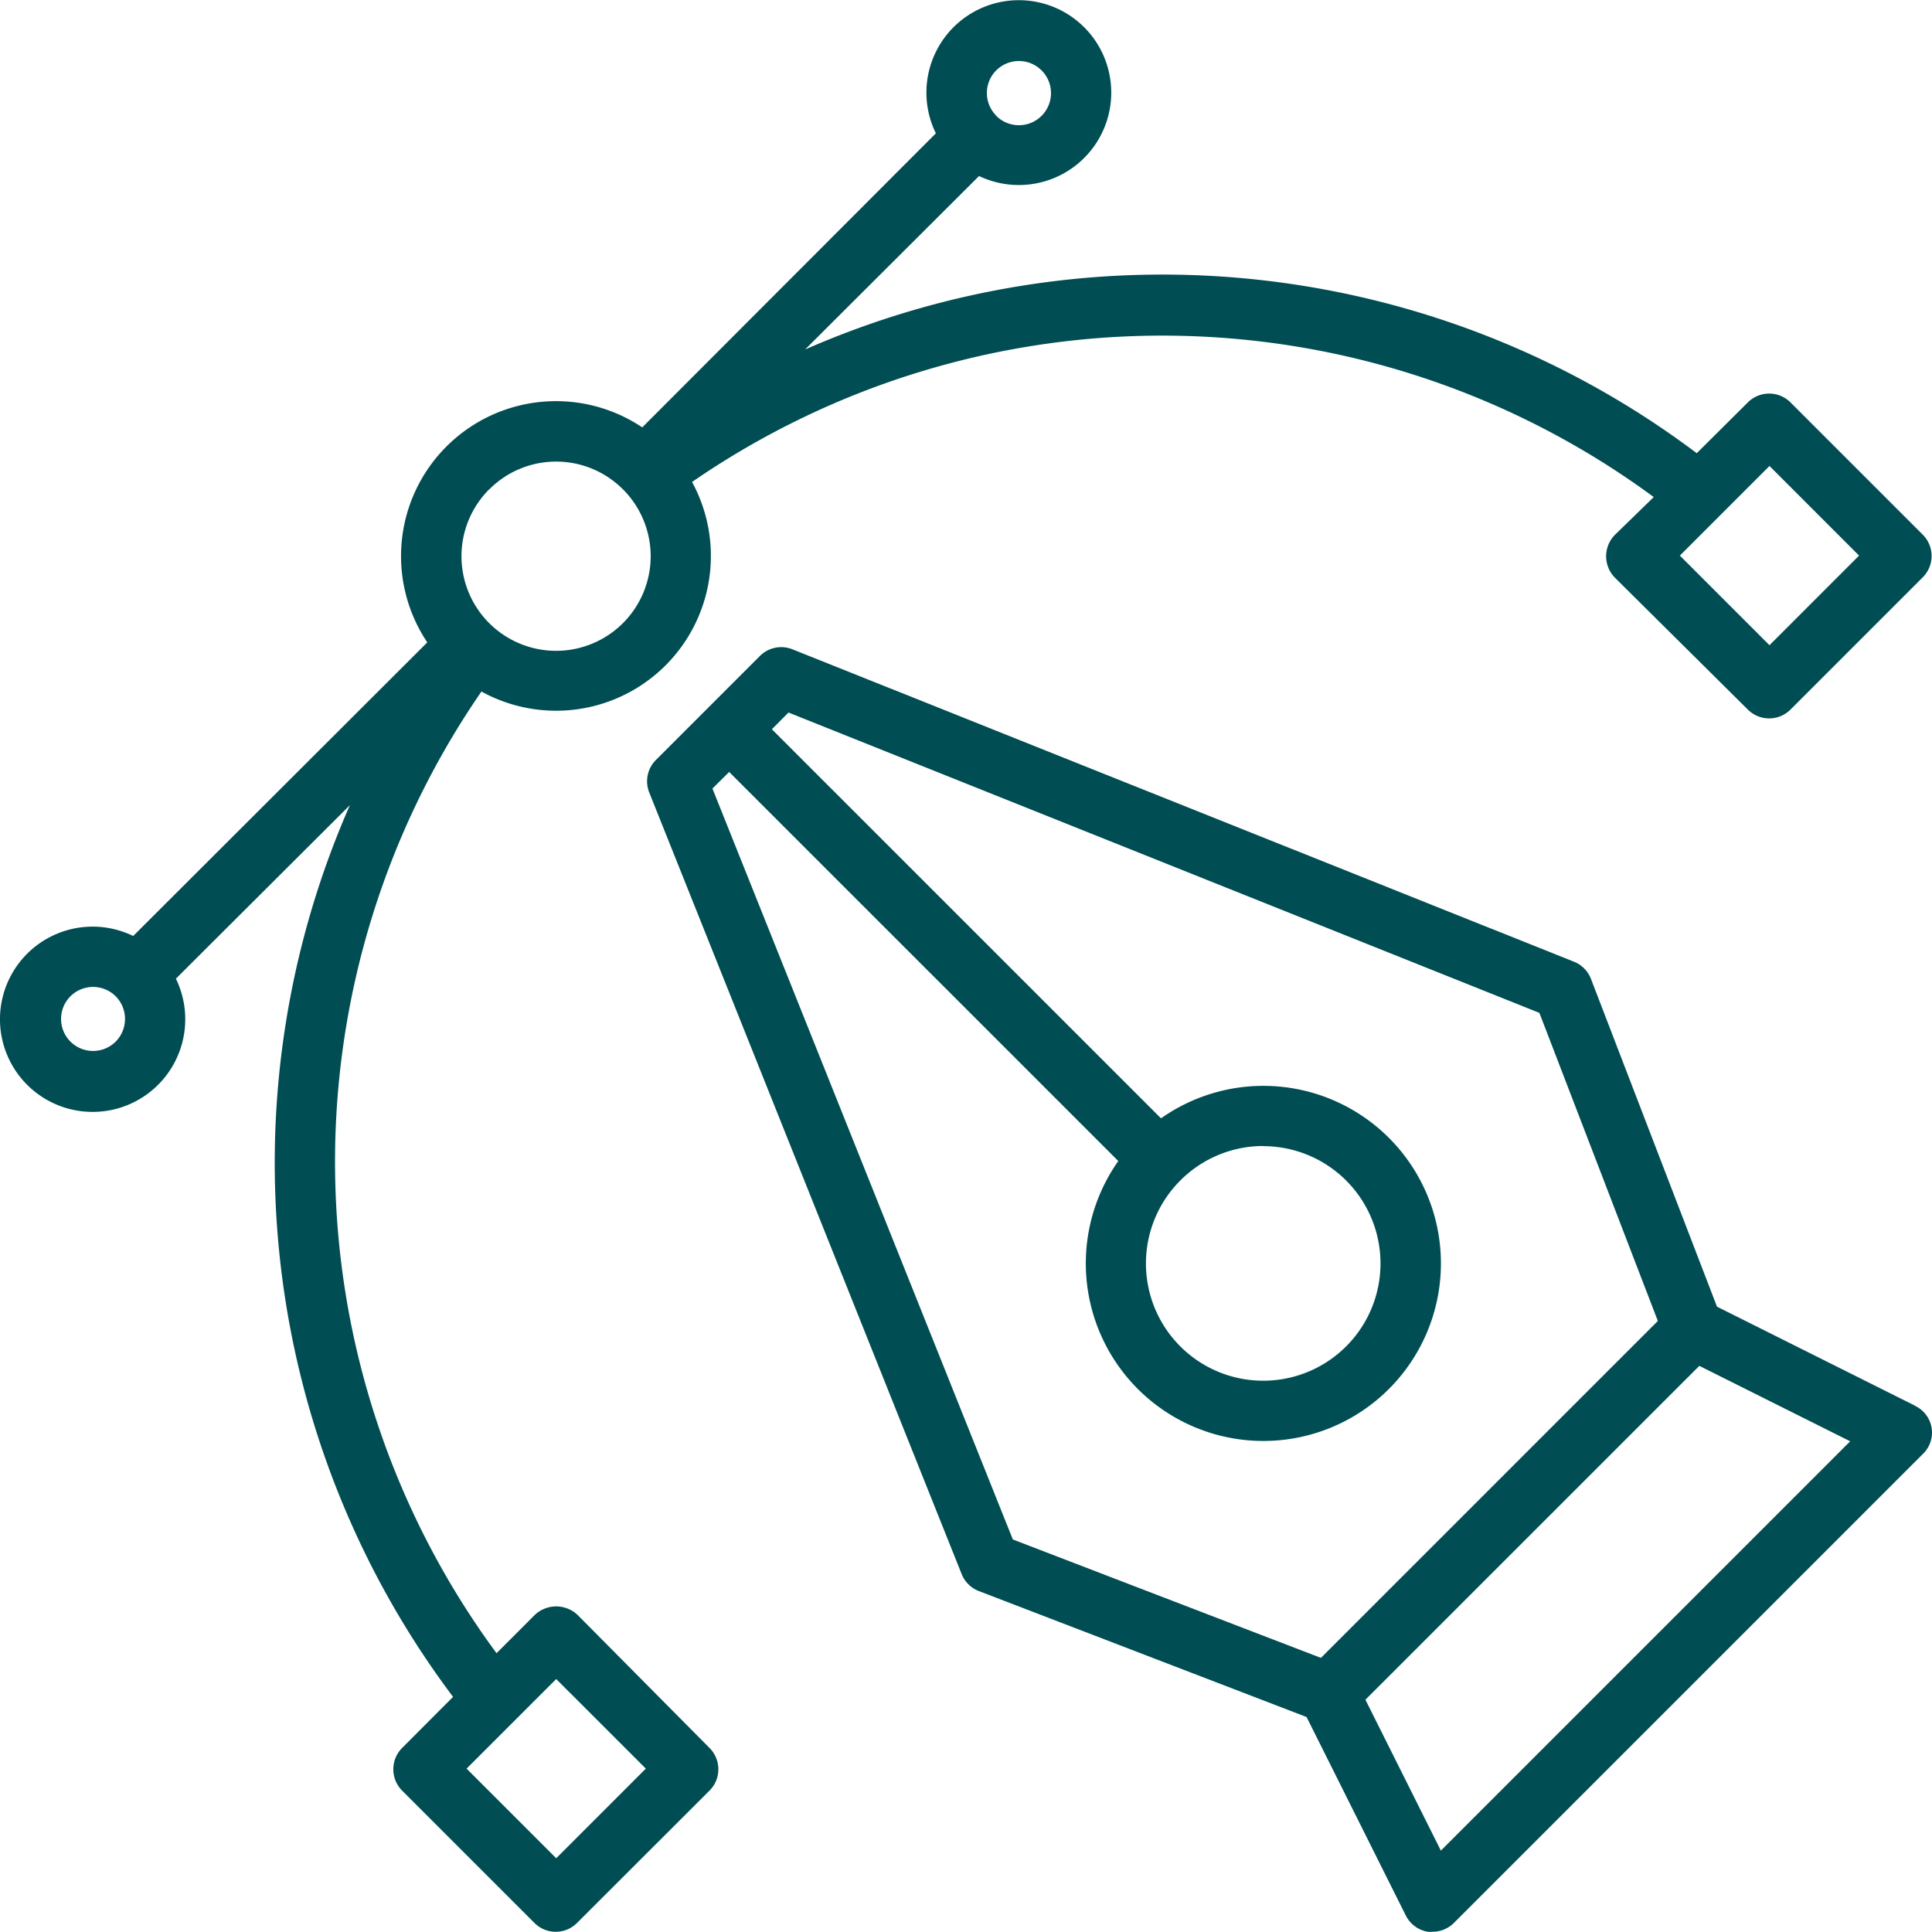 <svg xmlns="http://www.w3.org/2000/svg" width="44.298" height="44.294" viewBox="0 0 44.298 44.294"><g id="Grupo_296" data-name="Grupo 296" transform="translate(-1546.113 -1854.424)"><g id="Grupo_295" data-name="Grupo 295"><path id="Trazado_151" data-name="Trazado 151" d="M1590.019,1886.653l-4.538-2.269-2.889-7.514a.691.691,0,0,0-.387-.394l-17.924-7.165a.691.691,0,0,0-.743.152l-2.391,2.391a.691.691,0,0,0-.148.74l7.164,17.923a.693.693,0,0,0,.394.388l7.514,2.888,2.269,4.539a.693.693,0,0,0,.509.384.674.674,0,0,0,.111,0,.691.691,0,0,0,.487-.2l10.752-10.752a.678.678,0,0,0-.18-1.107Zm-27.571-14.149.384-.38,8.922,8.921a4.071,4.071,0,1,0,.979-.979l-8.922-8.921.381-.384,17.217,6.887,2.716,7.064-7.725,7.725-7.064-2.715Zm12.63,8.2a2.689,2.689,0,1,1-1.9.785A2.687,2.687,0,0,1,1575.078,1880.7Zm4.072,16.152-1.73-3.46,7.656-7.655,3.459,1.73Z" fill="#004d53"></path><path id="Trazado_152" data-name="Trazado 152" d="M1559.355,1891.451a.714.714,0,0,0-.979,0l-.878.879a18.994,18.994,0,0,1-.346-22.05,3.549,3.549,0,0,0,4.829-4.805,19,19,0,0,1,22.05.346l-.892.868a.7.7,0,0,0,0,.979l3.051,3.027a.692.692,0,0,0,.975,0l3.034-3.034a.691.691,0,0,0,0-.978h0l-3.034-3.034a.692.692,0,0,0-.975,0l-1.173,1.166a20.381,20.381,0,0,0-20.445-2.377l3.989-3.978a2.119,2.119,0,1,0-.99-.979l-6.732,6.742a3.553,3.553,0,0,0-4.929,4.93l-6.743,6.732a2.124,2.124,0,1,0,.979.979l3.989-3.978a20.38,20.38,0,0,0,2.366,20.445l-1.169,1.172a.693.693,0,0,0,0,.976l3.034,3.034a.689.689,0,0,0,.979,0l3.037-3.034a.691.691,0,0,0,0-.976Zm27.33-26.343,2.054,2.055-2.054,2.055-2.055-2.055Zm-17.73-9.07a.736.736,0,1,1,0,1.042l0-.005a.734.734,0,0,1,0-1.037Zm-11.623,9.606a2.162,2.162,0,0,1,3.057-.007l.008.007a2.169,2.169,0,1,1-3.068,0Zm-8.566,12.662a.734.734,0,1,1,0-1.038.738.738,0,0,1,0,1.038Zm10.1,18.725-2.055-2.055,2.055-2.054,2.055,2.054Z" fill="#004d53"></path></g></g></svg>